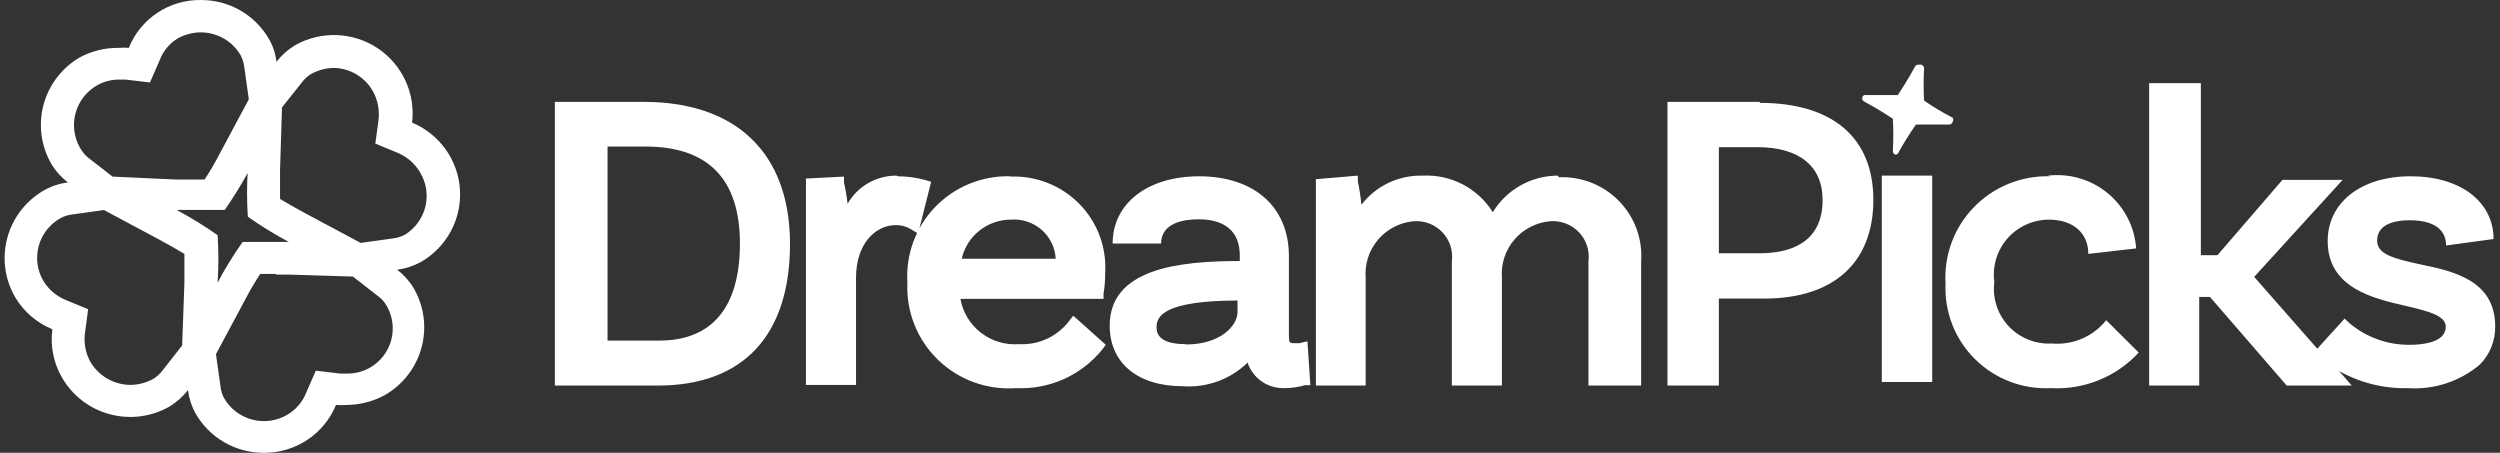 <?xml version="1.0" encoding="UTF-8"?> <svg xmlns="http://www.w3.org/2000/svg" width="265" height="48" viewBox="0 0 265 48" fill="none"><rect x="0" y="0" width="265" height="48" fill="#333333" stroke="none"/><path d="M21.272 3.429C22.132 3.429 22.976 3.654 23.72 4.081C24.465 4.508 25.083 5.123 25.512 5.863C25.71 6.25 25.838 6.667 25.892 7.098L26.374 10.526L23.237 16.389C22.765 17.294 22.247 18.175 21.686 19.029H18.618L11.93 18.72L9.241 16.629C8.938 16.351 8.682 16.027 8.482 15.669C7.844 14.554 7.674 13.233 8.009 11.993C8.345 10.754 9.159 9.697 10.275 9.052C10.999 8.641 11.82 8.428 12.653 8.435H13.309L15.894 8.743L16.928 6.378C17.285 5.423 17.952 4.614 18.824 4.08C19.572 3.662 20.414 3.438 21.272 3.429ZM35.441 7.2C36.272 7.226 37.082 7.464 37.794 7.89C38.507 8.316 39.097 8.917 39.509 9.635C40.025 10.552 40.242 11.606 40.13 12.652L39.785 15.223L42.198 16.217C43.164 16.631 43.973 17.34 44.508 18.24C45.177 19.324 45.389 20.627 45.098 21.866C44.808 23.104 44.038 24.179 42.957 24.857C42.563 25.076 42.129 25.216 41.681 25.269L38.234 25.749L32.338 22.595C31.304 22.046 30.373 21.497 29.684 21.086C29.684 20.263 29.684 19.2 29.684 18.035L29.891 11.383L31.994 8.743C32.255 8.387 32.583 8.085 32.959 7.852C33.707 7.433 34.549 7.209 35.407 7.2H35.441ZM10.999 22.252L16.894 25.406C17.928 25.954 18.859 26.503 19.548 26.914C19.548 27.737 19.548 28.8 19.548 29.966L19.307 36.617L17.239 39.257C16.971 39.608 16.645 39.909 16.273 40.148C15.525 40.567 14.684 40.791 13.826 40.8C12.968 40.793 12.126 40.566 11.383 40.139C10.64 39.712 10.02 39.101 9.585 38.366C9.077 37.446 8.872 36.391 8.999 35.349L9.344 32.777L6.931 31.783C5.953 31.373 5.132 30.665 4.587 29.76C4.266 29.209 4.058 28.6 3.974 27.969C3.891 27.337 3.934 26.696 4.1 26.081C4.267 25.466 4.554 24.89 4.945 24.386C5.336 23.882 5.823 23.459 6.379 23.143C6.773 22.924 7.207 22.784 7.655 22.732L11.102 22.252H10.999ZM29.339 29.109H30.753L37.406 29.314L40.095 31.406C40.446 31.663 40.739 31.99 40.957 32.366C41.284 32.914 41.498 33.521 41.586 34.152C41.675 34.783 41.636 35.425 41.472 36.041C41.309 36.657 41.023 37.234 40.633 37.739C40.243 38.244 39.755 38.667 39.199 38.983C38.463 39.395 37.63 39.608 36.786 39.6H36.062L33.476 39.291L32.442 41.657C32.05 42.641 31.332 43.464 30.408 43.989C29.854 44.307 29.242 44.514 28.607 44.597C27.972 44.68 27.327 44.638 26.709 44.472C26.09 44.306 25.511 44.021 25.004 43.632C24.497 43.243 24.072 42.758 23.754 42.206C23.542 41.825 23.413 41.405 23.375 40.971L22.892 37.543L26.03 31.68C26.502 30.775 27.02 29.894 27.581 29.04H29.167L29.339 29.109ZM21.272 0.001C19.635 -0.018 18.031 0.457 16.671 1.363C15.311 2.268 14.259 3.563 13.653 5.075C13.286 5.041 12.917 5.041 12.55 5.075C11.132 5.063 9.733 5.405 8.482 6.069C6.575 7.172 5.185 8.983 4.616 11.103C4.047 13.223 4.347 15.482 5.448 17.383C5.903 18.141 6.5 18.805 7.207 19.337C6.322 19.447 5.467 19.727 4.69 20.16C2.771 21.252 1.366 23.057 0.784 25.179C0.202 27.3 0.491 29.565 1.587 31.474C2.497 33.017 3.889 34.221 5.552 34.903C5.313 36.684 5.677 38.493 6.586 40.046C7.69 41.949 9.507 43.338 11.64 43.91C13.773 44.482 16.046 44.19 17.963 43.097C18.718 42.637 19.384 42.044 19.928 41.349C20.032 42.214 20.301 43.052 20.721 43.817C21.45 45.094 22.508 46.155 23.787 46.89C25.065 47.626 26.518 48.008 27.995 48C29.628 48.004 31.226 47.524 32.583 46.62C33.941 45.716 34.996 44.43 35.614 42.926C35.969 42.959 36.327 42.959 36.682 42.926C38.13 42.927 39.553 42.561 40.819 41.863C42.727 40.759 44.117 38.949 44.685 36.829C45.254 34.708 44.955 32.45 43.853 30.549C43.399 29.791 42.802 29.127 42.095 28.594C42.977 28.477 43.831 28.198 44.611 27.772C45.952 27.003 47.051 25.877 47.783 24.521C48.515 23.165 48.852 21.632 48.755 20.096C48.658 18.56 48.132 17.081 47.235 15.826C46.339 14.572 45.108 13.591 43.681 12.995C43.864 11.47 43.617 9.924 42.969 8.53C42.322 7.136 41.297 5.948 40.011 5.099C38.724 4.25 37.226 3.772 35.683 3.719C34.139 3.667 32.612 4.041 31.27 4.8C30.514 5.261 29.848 5.853 29.305 6.549C29.207 5.677 28.925 4.836 28.477 4.08C27.743 2.83 26.691 1.795 25.426 1.078C24.161 0.362 22.728 -0.01 21.272 0.001ZM26.271 17.932C26.16 19.61 26.16 21.294 26.271 22.972C27.663 23.95 29.113 24.843 30.615 25.646H29.167C27.064 25.646 25.719 25.646 25.719 25.646C24.74 27.026 23.854 28.47 23.065 29.966C23.176 28.288 23.176 26.604 23.065 24.926C21.673 23.948 20.222 23.054 18.721 22.252H20.203C22.341 22.252 23.823 22.252 23.823 22.252C24.788 20.861 25.674 19.419 26.478 17.932H26.271ZM203.332 6.858C203.261 6.856 203.191 6.875 203.13 6.911C203.069 6.948 203.019 7 202.987 7.063C202.194 8.538 201.436 9.669 201.16 10.08H198.712H197.609C197.543 10.111 197.487 10.159 197.448 10.22C197.409 10.28 197.388 10.351 197.388 10.423C197.388 10.495 197.409 10.566 197.448 10.627C197.487 10.688 197.543 10.736 197.609 10.766C199.091 11.555 200.264 12.343 200.643 12.583C200.707 13.725 200.707 14.87 200.643 16.012C200.64 16.096 200.665 16.179 200.715 16.248C200.765 16.316 200.837 16.366 200.919 16.389C200.986 16.393 201.052 16.375 201.108 16.337C201.164 16.3 201.207 16.246 201.229 16.183C201.797 15.158 202.419 14.162 203.09 13.2C203.435 13.2 204.332 13.2 205.504 13.2H206.641C206.725 13.194 206.804 13.16 206.867 13.105C206.929 13.049 206.971 12.974 206.986 12.892C207.026 12.831 207.047 12.759 207.047 12.686C207.047 12.613 207.026 12.542 206.986 12.48C205.936 11.941 204.923 11.334 203.952 10.663C203.888 9.521 203.888 8.377 203.952 7.235C203.949 7.174 203.932 7.114 203.903 7.06C203.874 7.007 203.833 6.96 203.784 6.924C203.734 6.888 203.677 6.863 203.617 6.852C203.557 6.84 203.495 6.842 203.435 6.858H203.332ZM233.118 8.812H227.809V40.868H233.118V31.474H234.255L242.391 40.868H249.286L247.942 39.326C250.166 40.581 252.693 41.209 255.25 41.143C258.021 41.328 260.755 40.43 262.869 38.64C263.395 38.105 263.808 37.473 264.086 36.778C264.365 36.084 264.502 35.342 264.49 34.594C264.49 29.692 260.008 28.732 256.491 28.012C253.699 27.394 251.975 26.949 251.975 25.509C251.975 24.069 253.251 23.349 255.423 23.349C257.595 23.349 259.284 24.069 259.284 26.023L264.317 25.337C264.317 21.429 260.87 18.686 255.526 18.686C250.183 18.686 246.735 21.532 246.735 25.543C246.735 30.48 251.458 31.611 254.906 32.4C257.595 33.017 259.249 33.497 259.249 34.629C259.249 36.377 256.595 36.549 255.423 36.549C253.105 36.571 250.855 35.768 249.079 34.286L248.528 33.772L245.632 36.96L238.944 29.349L248.321 19.063H241.943L235.048 27.052H233.29V8.812H233.118ZM186.543 10.8H176.752V40.868H182.199V31.646H187.025C194.368 31.646 198.574 27.84 198.574 21.189C198.574 14.537 194.196 10.903 186.543 10.903V10.8ZM182.199 26.846V15.6H186.301C190.68 15.6 193.196 17.589 193.196 21.189C193.196 25.886 189.542 26.846 186.508 26.846H182.199ZM68.433 10.8H58.815V40.868H69.743C78.775 40.868 83.74 35.554 83.74 25.852C83.74 16.149 77.948 10.8 68.261 10.8H68.433ZM64.4 36.103V15.532H68.399C75.052 15.532 78.431 18.96 78.431 25.817C78.431 32.674 75.397 36.103 69.881 36.103H64.4ZM217.294 18.686C215.797 18.645 214.308 18.915 212.921 19.477C211.535 20.04 210.281 20.883 209.241 21.954C208.2 23.025 207.394 24.299 206.876 25.696C206.357 27.093 206.136 28.582 206.228 30.069C206.159 31.544 206.4 33.018 206.938 34.395C207.475 35.772 208.296 37.022 209.348 38.065C210.4 39.107 211.659 39.92 213.045 40.45C214.432 40.98 215.914 41.216 217.397 41.143C219.133 41.237 220.868 40.948 222.477 40.296C224.087 39.644 225.531 38.645 226.705 37.371L223.258 33.943C222.578 34.795 221.697 35.467 220.692 35.898C219.687 36.329 218.591 36.505 217.501 36.411C216.648 36.458 215.795 36.318 215.003 36.001C214.21 35.684 213.498 35.197 212.916 34.576C212.334 33.954 211.896 33.213 211.634 32.404C211.372 31.596 211.291 30.74 211.399 29.897C211.286 29.077 211.351 28.242 211.588 27.449C211.825 26.655 212.229 25.921 212.774 25.295C213.318 24.669 213.991 24.165 214.747 23.818C215.502 23.471 216.324 23.287 217.156 23.28C219.742 23.28 221.362 24.686 221.362 26.914L226.43 26.332C226.353 25.205 226.048 24.105 225.531 23.099C225.014 22.093 224.296 21.203 223.423 20.481C222.549 19.759 221.537 19.222 220.447 18.902C219.358 18.581 218.215 18.485 217.087 18.617L217.294 18.686ZM127.143 18.686C121.627 18.686 117.939 21.566 117.939 25.817H123.075C123.075 23.589 125.557 23.246 127.04 23.246C129.901 23.246 131.418 24.583 131.418 27.086V27.669C124.902 27.669 117.628 28.492 117.628 34.526C117.628 38.469 120.593 40.937 125.351 40.937C126.613 41.032 127.881 40.858 129.07 40.426C130.259 39.994 131.341 39.315 132.245 38.434C132.508 39.227 133.017 39.916 133.698 40.403C134.38 40.889 135.199 41.148 136.038 41.143C136.807 41.148 137.573 41.044 138.313 40.834H138.899L138.589 36.172L137.761 36.377H137.175C136.727 36.377 136.624 36.377 136.624 35.52V27.154C136.624 21.943 132.969 18.686 127.074 18.686H127.143ZM125.695 36.48C122.593 36.48 122.593 35.109 122.593 34.663C122.593 33.463 123.489 31.886 131.177 31.852V33.086C131.177 34.457 129.453 36.514 125.695 36.514V36.48ZM107.114 18.686C105.632 18.645 104.157 18.911 102.785 19.469C101.413 20.027 100.173 20.863 99.144 21.925C98.115 22.987 97.321 24.25 96.811 25.635C96.302 27.02 96.089 28.495 96.185 29.966C96.113 31.476 96.364 32.985 96.921 34.392C97.478 35.799 98.328 37.072 99.416 38.128C100.504 39.184 101.805 39.999 103.233 40.519C104.661 41.038 106.183 41.251 107.7 41.143C109.429 41.224 111.154 40.9 112.734 40.197C114.315 39.494 115.708 38.433 116.801 37.097L117.215 36.549L113.767 33.463L113.285 34.08C112.666 34.875 111.863 35.509 110.945 35.927C110.026 36.345 109.019 36.535 108.01 36.48C106.561 36.587 105.124 36.155 103.978 35.268C102.831 34.381 102.057 33.103 101.804 31.68H116.973V31.131C117.094 30.43 117.152 29.718 117.146 29.006C117.239 27.652 117.044 26.293 116.573 25.019C116.102 23.745 115.365 22.584 114.411 21.613C113.458 20.642 112.308 19.882 111.039 19.384C109.769 18.885 108.408 18.659 107.045 18.72L107.114 18.686ZM101.942 27.429C102.21 26.247 102.875 25.191 103.828 24.437C104.781 23.682 105.964 23.274 107.183 23.28C107.768 23.238 108.356 23.313 108.911 23.5C109.467 23.687 109.98 23.982 110.42 24.368C110.86 24.755 111.218 25.224 111.473 25.75C111.728 26.275 111.875 26.846 111.906 27.429H101.942ZM95.047 18.617C93.991 18.608 92.952 18.88 92.037 19.405C91.121 19.929 90.364 20.687 89.842 21.6C89.76 20.839 89.634 20.084 89.463 19.337V18.72L85.429 18.926V40.8H90.738V29.451C90.738 25.783 92.841 23.863 94.944 23.863C95.475 23.848 96 23.979 96.461 24.24L97.323 24.755L98.702 19.269L98.012 19.063C97.079 18.816 96.117 18.689 95.151 18.686L95.047 18.617ZM165.134 18.617C163.747 18.619 162.383 18.977 161.176 19.655C159.968 20.334 158.957 21.311 158.239 22.492C157.459 21.243 156.357 20.226 155.047 19.544C153.738 18.863 152.269 18.543 150.793 18.617C149.544 18.585 148.305 18.848 147.179 19.384C146.052 19.921 145.069 20.715 144.312 21.703C144.229 20.874 144.103 20.05 143.932 19.235V18.617L139.485 18.994V40.868H144.76V29.451C144.644 27.99 145.111 26.543 146.059 25.42C147.007 24.298 148.36 23.591 149.827 23.452C150.391 23.406 150.959 23.486 151.487 23.687C152.016 23.887 152.493 24.203 152.883 24.611C153.273 25.018 153.566 25.508 153.742 26.043C153.917 26.578 153.969 27.145 153.895 27.703V40.868H159.204V29.451C159.09 27.985 159.561 26.532 160.516 25.409C161.471 24.286 162.833 23.583 164.307 23.452C164.871 23.406 165.438 23.486 165.966 23.687C166.495 23.887 166.972 24.203 167.362 24.611C167.752 25.018 168.046 25.508 168.221 26.043C168.396 26.578 168.449 27.145 168.375 27.703V40.868H173.96V27.703C174.043 26.531 173.877 25.355 173.472 24.252C173.066 23.149 172.431 22.144 171.607 21.302C170.784 20.46 169.79 19.801 168.693 19.368C167.595 18.935 166.417 18.738 165.238 18.789L165.134 18.617ZM204.814 18.617H199.471V40.491H204.814V18.823V18.617Z" fill="white"></path></svg> 